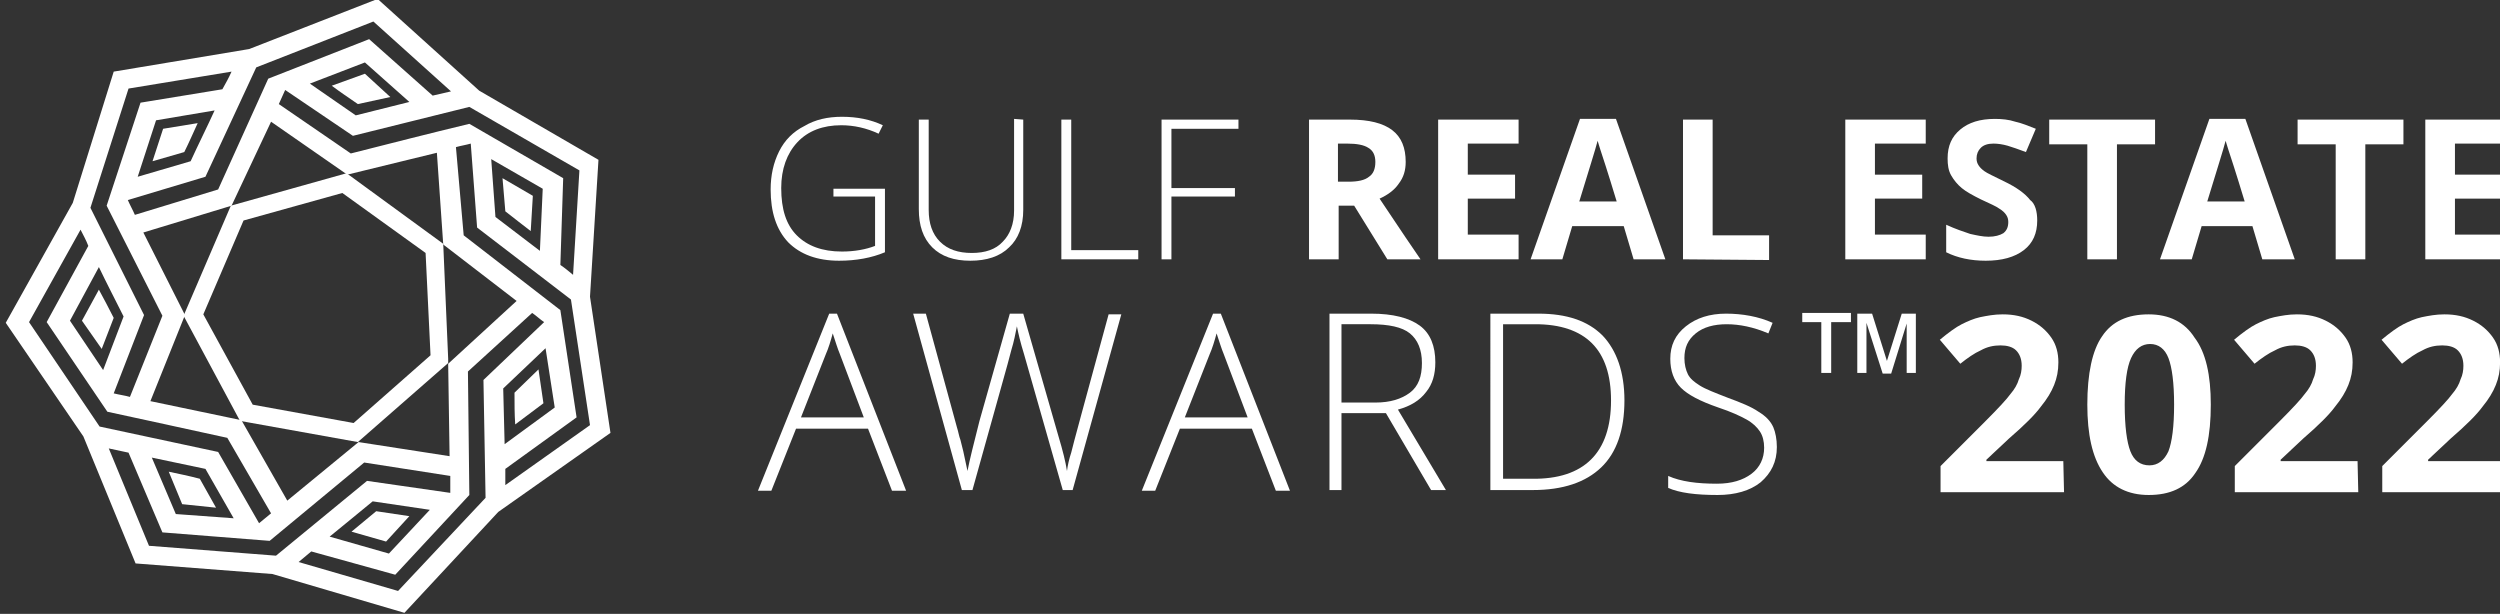 <?xml version="1.0" encoding="UTF-8" standalone="no"?>
<!-- Generator: Adobe Illustrator 23.0.1, SVG Export Plug-In . SVG Version: 6.00 Build 0)  -->

<svg
   xmlns:dc="http://purl.org/dc/elements/1.1/"
   xmlns:cc="http://creativecommons.org/ns#"
   xmlns:rdf="http://www.w3.org/1999/02/22-rdf-syntax-ns#"
   xmlns:svg="http://www.w3.org/2000/svg"
   xmlns="http://www.w3.org/2000/svg"
   xmlns:sodipodi="http://sodipodi.sourceforge.net/DTD/sodipodi-0.dtd"
   xmlns:inkscape="http://www.inkscape.org/namespaces/inkscape"
   version="1.1"
   id="svg8"
   x="0px"
   y="0px"
   viewBox="0 0 500 122.777"
   xml:space="preserve"
   sodipodi:docname="GREA22 logo_white-03.svg"
   width="500"
   height="122.777"
   inkscape:version="0.92.3 (2405546, 2018-03-11)"><rect x="0" y="0" width="500" height="122.777" fill="#333333" stroke="none"/><defs
   id="defs41" /><sodipodi:namedview
   pagecolor="#ffffff"
   bordercolor="#666666"
   borderopacity="1"
   objecttolerance="10"
   gridtolerance="10"
   guidetolerance="10"
   inkscape:pageopacity="0"
   inkscape:pageshadow="2"
   inkscape:window-width="1920"
   inkscape:window-height="1052"
   id="namedview39"
   showgrid="false"
   inkscape:zoom="0.66933333"
   inkscape:cx="-71.713147"
   inkscape:cy="43.549999"
   inkscape:window-x="0"
   inkscape:window-y="0"
   inkscape:window-maximized="1"
   inkscape:current-layer="svg8" />
<style
   type="text/css"
   id="style2">
	.st0{fill:#FFFFFF;}
	.st1{fill:#0076AA;}
	.st2{fill:#00A857;}
</style>
<path
   id="path6828_1_"
   inkscape:connector-curvature="0"
   class="st0"
   d="M 22.742,14.324 14.557,40.573 1.15,64.564 16.674,87.285 l 10.443,25.402 27.378,2.117 26.39,7.762 L 99.654,102.385 122.093,86.579 118,59.342 119.694,31.964 95.844,18.134 75.522,-0.212 49.838,9.808 Z m 2.964,3.387 20.604,-3.387 c -0.564,1.27 -1.129,2.258 -1.835,3.528 l -16.37,2.681 -6.774,20.604 c 11.149,22.015 0,0 11.149,22.015 v 0 0 l -6.492,16.229 c -0.988,-0.282 -2.117,-0.423 -3.246,-0.706 L 28.81,63.012 18.085,41.561 Z m 48.97,-13.407 15.524,13.971 c -1.27,0.282 -2.399,0.564 -3.669,0.847 L 73.829,7.832 53.648,15.735 43.628,37.892 26.976,42.972 c -0.423,-0.988 -0.988,-1.976 -1.411,-2.964 L 41.088,35.351 51.249,13.477 Z m -1.693,8.185 8.891,7.903 -10.725,2.681 -9.173,-6.351 z M 31.209,24.062 42.923,22.086 c -1.411,3.105 -3.246,6.774 -4.798,10.161 L 27.54,35.351 Z m 25.826,-6.068 13.548,9.173 23.285,-5.786 22.015,12.701 -1.27,20.886 c -0.847,-0.706 -1.693,-1.411 -2.54,-1.976 L 112.637,35.634 93.868,24.767 v 0 C 85.683,26.743 78.486,28.578 70.159,30.694 L 55.765,20.816 c 0.423,-0.988 0.847,-1.835 1.27,-2.822 z m -2.822,6.351 15.241,10.584 17.923,-4.375 1.27,18.346 L 103.323,60.189 89.634,72.749 89.917,91.236 71.712,88.414 57.458,100.127 48.285,84.039 30.08,80.229 36.995,63.012 28.669,46.5 46.309,41.137 Z M 16.109,45.936 c 0.564,1.129 1.129,2.117 1.552,3.246 L 9.335,64.423 21.472,82.346 c 24.132,5.222 0,0 23.991,5.222 l 8.75,15.1 c -0.847,0.706 -1.552,1.27 -2.399,1.976 L 43.628,90.39 19.919,85.309 5.807,64.423 Z M 91.187,29.424 c 0.988,-0.282 1.976,-0.423 2.964,-0.706 l 1.27,16.794 18.769,14.395 3.81,25.12 -16.935,11.995 c 0,-1.129 0,-2.117 0,-3.246 l 14.253,-10.302 -3.246,-21.451 v 0 c -19.334,-14.959 0,0 -19.334,-14.959 z M 19.778,53.415 c 1.552,3.246 3.246,6.492 4.939,9.879 l -4.093,10.725 -6.633,-9.879 z m 78.465,-21.592 10.302,5.927 -0.564,12.419 -8.891,-6.774 z m 8.185,30.765 c 0.847,0.564 1.552,1.27 2.399,1.835 l -12.137,11.572 0.423,23.568 v 0 l -17.499,18.628 -19.898,-5.786 c 0.847,-0.706 1.693,-1.411 2.54,-2.117 L 79.05,114.945 93.868,98.998 93.586,74.301 Z M 21.754,89.684 c 1.27,0.282 2.681,0.564 3.951,0.847 l 6.774,15.947 21.451,1.693 18.911,-15.665 17.217,2.681 c 0,1.129 0,2.258 0,3.387 L 73.405,96.176 55.2,111.135 v 0 l -25.402,-1.976 z m 8.609,1.835 10.725,2.258 5.645,9.879 -11.572,-0.847 z m 78.747,-21.874 1.835,11.854 -10.02,7.338 -0.282,-11.149 z m -34.575,30.624 11.431,1.693 -8.185,8.75 -11.854,-3.387 c 2.822,-2.258 5.645,-4.657 8.609,-7.056 z"
   style="fill:#ffffff;stroke-width:1.411" />
<path
   id="path6812_1_"
   inkscape:connector-curvature="0"
   class="st0"
   d="m 32.621,25.755 6.915,-1.129 c -0.847,1.835 -1.693,3.81 -2.681,5.786 l -6.351,1.835 z"
   style="fill:#ffffff;stroke-width:1.411" />
<path
   id="path6814_1_"
   inkscape:connector-curvature="0"
   class="st0"
   d="m 16.391,64.141 3.387,-6.209 c 0.988,1.835 1.976,3.669 2.964,5.645 l -2.399,6.209 z"
   style="fill:#ffffff;stroke-width:1.411" />
<path
   id="path6816_1_"
   inkscape:connector-curvature="0"
   class="st0"
   d="m 36.431,100.833 -2.681,-6.492 c 1.976,0.423 4.093,0.847 6.209,1.411 l 3.246,5.786 z"
   style="fill:#ffffff;stroke-width:1.411" />
<path
   id="path6818_1_"
   inkscape:connector-curvature="0"
   class="st0"
   d="m 77.215,108.312 -6.915,-1.976 c 1.552,-1.27 3.246,-2.681 4.939,-4.093 l 6.633,0.988 z"
   style="fill:#ffffff;stroke-width:1.411" />
<path
   id="path6820_1_"
   inkscape:connector-curvature="0"
   class="st0"
   d="m 108.686,80.652 -5.645,4.234 c -0.141,-2.117 -0.141,-4.093 -0.141,-6.351 l 4.798,-4.657 z"
   style="fill:#ffffff;stroke-width:1.411" />
<path
   id="path6822_1_"
   inkscape:connector-curvature="0"
   class="st0"
   d="m 106.569,39.162 -0.423,7.056 c -1.693,-1.27 -3.246,-2.54 -5.08,-3.951 l -0.565,-6.633 z"
   style="fill:#ffffff;stroke-width:1.411" />
<path
   id="path6824_1_"
   inkscape:connector-curvature="0"
   class="st0"
   d="m 72.982,14.747 -6.633,2.399 c 1.693,1.27 3.387,2.399 5.222,3.669 l 6.492,-1.411 z"
   style="fill:#ffffff;stroke-width:1.411" />
<path
   id="path6826_1_"
   inkscape:connector-curvature="0"
   class="st0"
   d="m 46.168,41.137 -9.455,22.015 11.29,21.027 23.568,4.234 18.064,-15.806 v -0.847 L 88.646,48.758 69.313,34.646 Z m 2.54,2.964 19.757,-5.504 16.653,11.995 0.988,20.463 L 70.724,84.603 50.543,80.934 40.665,62.87 Z"
   style="fill:#ffffff;stroke-width:1.411" />
<path
   id="path4658-9_1_"
   inkscape:connector-curvature="0"
   class="st0"
   d="m 166.688,37.751 h 10.302 v 12.701 c -2.681,1.129 -5.786,1.693 -9.173,1.693 -4.375,0 -7.762,-1.27 -10.161,-3.669 -2.399,-2.54 -3.528,-6.068 -3.528,-10.584 0,-2.822 0.565,-5.363 1.693,-7.621 1.129,-2.258 2.822,-3.951 5.08,-5.08 2.117,-1.27 4.657,-1.835 7.48,-1.835 3.105,0 5.786,0.564 8.185,1.693 l -0.847,1.693 c -2.399,-1.129 -4.939,-1.693 -7.48,-1.693 -3.669,0 -6.633,1.129 -8.75,3.387 -2.117,2.258 -3.246,5.363 -3.246,9.173 0,4.234 0.988,7.338 3.105,9.455 2.117,2.117 5.08,3.246 9.032,3.246 2.54,0 4.798,-0.423 6.633,-1.129 v -9.879 h -8.326 z"
   style="fill:#ffffff;stroke-width:1.411" />
<path
   id="path4660-2_1_"
   inkscape:connector-curvature="0"
   class="st0"
   d="m 204.65,23.92 v 18.064 c 0,3.246 -0.988,5.786 -2.822,7.48 -1.835,1.835 -4.516,2.681 -7.762,2.681 -3.246,0 -5.786,-0.847 -7.621,-2.681 -1.835,-1.835 -2.681,-4.375 -2.681,-7.621 V 23.92 h 1.976 v 18.064 c 0,2.681 0.706,4.798 2.258,6.351 1.552,1.552 3.669,2.258 6.351,2.258 2.681,0 4.798,-0.706 6.209,-2.258 1.411,-1.411 2.258,-3.528 2.258,-6.209 V 23.779 Z"
   style="fill:#ffffff;stroke-width:1.411" />
<path
   id="path4662-8_1_"
   inkscape:connector-curvature="0"
   class="st0"
   d="M 212.271,51.863 V 23.92 h 1.976 v 26.108 h 13.407 v 1.835 z"
   style="fill:#ffffff;stroke-width:1.411" />
<path
   id="path4664-7_1_"
   inkscape:connector-curvature="0"
   class="st0"
   d="m 234.286,51.863 h -1.976 V 23.92 h 15.382 v 1.835 h -13.407 v 11.854 h 12.701 v 1.693 h -12.701 z"
   style="fill:#ffffff;stroke-width:1.411" />
<path
   id="path4637_1_"
   inkscape:connector-curvature="0"
   class="st0"
   d="m 267.732,36.339 h 1.976 c 1.835,0 3.246,-0.282 4.093,-0.988 0.847,-0.564 1.27,-1.552 1.27,-2.964 0,-1.27 -0.423,-2.258 -1.411,-2.822 -0.847,-0.564 -2.258,-0.847 -4.234,-0.847 h -1.835 v 7.621 z m 0,4.798 v 10.725 h -5.927 V 23.92 h 8.185 c 3.81,0 6.633,0.706 8.467,2.117 1.835,1.411 2.681,3.528 2.681,6.351 0,1.693 -0.423,3.105 -1.411,4.375 -0.847,1.27 -2.258,2.258 -3.81,2.964 4.234,6.351 6.915,10.302 8.185,12.137 h -6.633 l -6.633,-10.725 c 0,0 -3.105,0 -3.105,0 z"
   style="fill:#ffffff;stroke-width:1.411" />
<path
   id="path4639_1_"
   inkscape:connector-curvature="0"
   class="st0"
   d="M 303.718,51.863 H 287.63 V 23.92 h 16.088 v 4.798 h -10.161 v 6.209 h 9.455 v 4.798 h -9.455 v 7.197 h 10.161 z"
   style="fill:#ffffff;stroke-width:1.411" />
<path
   id="path4641_1_"
   inkscape:connector-curvature="0"
   class="st0"
   d="m 326.722,51.863 -1.976,-6.633 h -10.302 l -1.976,6.633 h -6.351 l 9.879,-28.084 h 7.197 l 9.879,28.084 z m -3.387,-11.572 c -1.835,-6.068 -2.964,-9.455 -3.246,-10.302 -0.282,-0.847 -0.423,-1.411 -0.564,-1.835 -0.423,1.693 -1.693,5.645 -3.669,12.137 z"
   style="fill:#ffffff;stroke-width:1.411" />
<path
   id="path4643_1_"
   inkscape:connector-curvature="0"
   class="st0"
   d="M 336.6,51.863 V 23.92 h 5.927 v 23.144 h 11.29 v 4.939 z"
   style="fill:#ffffff;stroke-width:1.411" />
<path
   id="path4645_1_"
   inkscape:connector-curvature="0"
   class="st0"
   d="M 385.147,51.863 H 369.059 V 23.92 h 16.088 v 4.798 h -10.161 v 6.209 h 9.455 v 4.798 h -9.455 v 7.197 h 10.161 z"
   style="fill:#ffffff;stroke-width:1.411" />
<path
   id="path4647_1_"
   inkscape:connector-curvature="0"
   class="st0"
   d="m 407.444,44.101 c 0,2.54 -0.847,4.516 -2.681,5.927 -1.835,1.411 -4.375,2.117 -7.621,2.117 -2.964,0 -5.645,-0.564 -7.903,-1.693 v -5.504 c 1.835,0.847 3.528,1.411 4.798,1.835 1.27,0.282 2.54,0.564 3.669,0.564 1.27,0 2.258,-0.282 2.964,-0.706 0.706,-0.564 0.988,-1.27 0.988,-2.258 0,-0.564 -0.141,-0.988 -0.423,-1.411 -0.282,-0.423 -0.706,-0.847 -1.411,-1.27 -0.564,-0.423 -1.835,-0.988 -3.669,-1.835 -1.693,-0.847 -2.964,-1.552 -3.81,-2.258 -0.847,-0.706 -1.552,-1.552 -2.117,-2.54 -0.564,-0.988 -0.706,-2.117 -0.706,-3.387 0,-2.54 0.847,-4.375 2.54,-5.786 1.693,-1.411 3.951,-2.117 6.915,-2.117 1.411,0 2.822,0.141 4.093,0.564 1.27,0.282 2.681,0.847 4.093,1.411 l -1.976,4.657 c -1.552,-0.564 -2.681,-0.988 -3.669,-1.27 -0.988,-0.282 -1.976,-0.423 -2.822,-0.423 -1.129,0 -1.976,0.282 -2.54,0.847 -0.564,0.564 -0.847,1.27 -0.847,2.117 0,0.564 0.141,0.988 0.423,1.411 0.282,0.423 0.565,0.706 1.129,1.129 0.564,0.423 1.835,0.988 3.81,1.976 2.681,1.27 4.375,2.54 5.363,3.81 0.988,0.706 1.411,2.258 1.411,4.093 z"
   style="fill:#ffffff;stroke-width:1.411" />
<path
   id="path4649_1_"
   inkscape:connector-curvature="0"
   class="st0"
   d="m 423.391,51.863 h -5.927 V 28.86 h -7.621 v -4.939 h 21.169 v 4.939 h -7.621 z"
   style="fill:#ffffff;stroke-width:1.411" />
<path
   id="path4651_1_"
   inkscape:connector-curvature="0"
   class="st0"
   d="m 452.462,51.863 -1.976,-6.633 h -10.161 l -1.976,6.633 h -6.351 l 9.879,-28.084 h 7.197 l 9.879,28.084 z m -3.528,-11.572 c -1.835,-6.068 -2.964,-9.455 -3.246,-10.302 -0.282,-0.847 -0.423,-1.411 -0.565,-1.835 -0.423,1.693 -1.693,5.645 -3.669,12.137 z"
   style="fill:#ffffff;stroke-width:1.411" />
<path
   id="path4653_1_"
   inkscape:connector-curvature="0"
   class="st0"
   d="m 473.066,51.863 h -5.927 V 28.86 h -7.621 v -4.939 h 21.169 v 4.939 h -7.621 z"
   style="fill:#ffffff;stroke-width:1.411" />
<path
   id="path4655_1_"
   inkscape:connector-curvature="0"
   class="st0"
   d="M 501.15,51.863 H 485.062 V 23.92 H 501.15 v 4.798 h -10.161 v 6.209 h 9.455 v 4.798 h -9.455 v 7.197 H 501.15 Z"
   style="fill:#ffffff;stroke-width:1.411" />
<path
   id="path4615_1_"
   inkscape:connector-curvature="0"
   class="st0"
   d="m 173.603,85.732 h -14.395 l -4.939,12.419 h -2.681 l 14.253,-35.422 h 1.552 l 13.83,35.422 h -2.822 z m -13.407,-2.258 h 12.56 l -4.798,-12.701 c -0.423,-0.988 -0.847,-2.399 -1.411,-4.093 -0.423,1.552 -0.847,2.964 -1.411,4.234 z"
   style="fill:#ffffff;stroke-width:1.411" />
<path
   id="path4617_1_"
   inkscape:connector-curvature="0"
   class="st0"
   d="m 214.528,98.01 h -1.976 l -7.762,-27.237 c -0.706,-2.258 -1.129,-4.093 -1.411,-5.504 -0.282,1.411 -0.564,2.964 -1.129,4.798 -0.423,1.835 -3.105,11.149 -7.762,27.942 h -2.117 l -9.738,-35.281 h 2.54 l 6.209,22.721 c 0.282,0.847 0.423,1.835 0.706,2.54 0.141,0.706 0.423,1.552 0.564,2.258 0.141,0.706 0.282,1.27 0.423,1.976 0.141,0.564 0.282,1.27 0.423,1.976 0.423,-2.258 1.27,-5.504 2.399,-10.02 l 6.068,-21.451 h 2.681 l 7.056,24.555 c 0.847,2.822 1.411,5.08 1.693,6.915 0.141,-1.129 0.423,-2.399 0.847,-3.669 0.282,-1.27 2.822,-10.584 7.48,-27.66 h 2.54 z"
   style="fill:#ffffff;stroke-width:1.411" />
<path
   id="path4619_1_"
   inkscape:connector-curvature="0"
   class="st0"
   d="m 250.374,85.732 h -14.395 l -4.939,12.419 h -2.681 l 14.253,-35.422 h 1.552 l 13.83,35.422 h -2.822 z M 236.967,83.474 h 12.56 l -4.798,-12.701 c -0.423,-0.988 -0.847,-2.399 -1.411,-4.093 -0.423,1.552 -0.847,2.964 -1.411,4.234 z"
   style="fill:#ffffff;stroke-width:1.411" />
<path
   id="path4621_1_"
   inkscape:connector-curvature="0"
   class="st0"
   d="m 268.296,82.628 v 15.382 h -2.399 V 62.729 h 8.326 c 4.375,0 7.621,0.847 9.738,2.399 2.117,1.552 3.105,4.093 3.105,7.338 0,2.399 -0.564,4.375 -1.835,5.927 -1.27,1.693 -3.105,2.822 -5.645,3.528 l 9.596,16.088 h -2.964 l -9.032,-15.382 z m 0,-2.117 h 6.774 c 2.964,0 5.222,-0.706 6.915,-1.976 1.693,-1.27 2.399,-3.246 2.399,-5.927 0,-2.681 -0.847,-4.657 -2.399,-5.927 -1.552,-1.27 -4.234,-1.835 -7.903,-1.835 h -5.786 z"
   style="fill:#ffffff;stroke-width:1.411" />
<path
   id="path4623_1_"
   inkscape:connector-curvature="0"
   class="st0"
   d="m 324.887,80.088 c 0,5.927 -1.552,10.443 -4.657,13.407 -3.105,2.964 -7.621,4.516 -13.689,4.516 h -8.467 V 62.729 h 9.596 c 5.645,0 9.879,1.411 12.842,4.375 2.822,2.964 4.375,7.338 4.375,12.983 z m -2.681,0 c 0,-5.08 -1.27,-8.891 -3.81,-11.431 -2.54,-2.54 -6.351,-3.81 -11.29,-3.81 h -6.492 V 95.752 h 5.786 c 10.443,0.141 15.806,-5.222 15.806,-15.665 z"
   style="fill:#ffffff;stroke-width:1.411" />
<path
   id="path4625_1_"
   inkscape:connector-curvature="0"
   class="st0"
   d="m 355.37,89.402 c 0,2.964 -1.129,5.222 -3.246,7.056 -2.117,1.693 -5.08,2.54 -8.609,2.54 -4.375,0 -7.621,-0.423 -9.879,-1.411 v -2.399 c 2.54,1.129 5.786,1.552 9.738,1.552 2.964,0 5.222,-0.706 6.915,-1.976 1.693,-1.27 2.54,-3.105 2.54,-5.222 0,-1.27 -0.282,-2.399 -0.847,-3.246 -0.565,-0.847 -1.411,-1.693 -2.681,-2.399 -1.27,-0.706 -3.105,-1.552 -5.645,-2.399 -3.669,-1.27 -6.068,-2.54 -7.48,-3.951 -1.411,-1.411 -2.117,-3.387 -2.117,-5.786 0,-2.681 0.988,-4.798 3.105,-6.492 2.117,-1.693 4.798,-2.54 8.044,-2.54 3.246,0 6.492,0.564 9.314,1.835 l -0.847,2.117 c -2.964,-1.27 -5.786,-1.835 -8.326,-1.835 -2.54,0 -4.657,0.564 -6.209,1.835 -1.552,1.27 -2.258,2.822 -2.258,4.939 0,1.27 0.282,2.399 0.706,3.246 0.423,0.847 1.27,1.552 2.399,2.258 1.129,0.706 2.964,1.411 5.504,2.399 2.681,0.988 4.798,1.835 6.209,2.822 1.411,0.847 2.399,1.835 2.964,3.105 0.423,0.988 0.706,2.399 0.706,3.951 z"
   style="fill:#ffffff;stroke-width:1.411" />
<path
   id="path4416-7_1_"
   inkscape:connector-curvature="0"
   inkscape:export-xdpi="150"
   inkscape:export-ydpi="150"
   class="st0"
   d="m 364.26,74.584 v -10.161 h -3.81 v -1.835 h 9.738 v 1.835 h -3.951 v 10.161 z m 7.197,0 v -11.854 h 2.964 l 2.964,9.455 2.964,-9.455 h 2.822 v 11.854 h -1.835 v -9.879 l -3.105,10.02 h -1.693 l -3.246,-10.161 v 10.02 z"
   style="fill:#ffffff;stroke-width:1.411" />
<path
   id="path977_1_"
   inkscape:connector-curvature="0"
   class="st0"
   d="M 412.807,98.434 H 388.11 V 93.212 l 8.891,-8.891 c 2.681,-2.681 4.375,-4.516 5.08,-5.504 0.847,-0.988 1.411,-1.976 1.693,-2.964 0.423,-0.847 0.565,-1.835 0.565,-2.681 0,-1.411 -0.423,-2.399 -1.129,-3.105 -0.706,-0.706 -1.835,-0.988 -3.105,-0.988 -1.411,0 -2.681,0.282 -3.951,0.988 -1.27,0.564 -2.681,1.552 -4.093,2.681 l -4.093,-4.798 c 1.693,-1.411 3.246,-2.54 4.375,-3.105 1.129,-0.564 2.399,-1.129 3.669,-1.411 1.411,-0.282 2.822,-0.564 4.516,-0.564 2.258,0 4.093,0.423 5.786,1.27 1.693,0.847 2.964,1.976 3.951,3.387 0.988,1.411 1.411,3.105 1.411,4.939 0,1.693 -0.282,3.105 -0.847,4.516 -0.564,1.411 -1.411,2.822 -2.681,4.375 -1.129,1.552 -3.246,3.669 -6.351,6.351 l -4.516,4.234 v 0.282 h 15.382 z"
   style="fill:#ffffff;stroke-width:1.411" />
<path
   id="path979_1_"
   inkscape:connector-curvature="0"
   class="st0"
   d="m 442.16,80.934 c 0,6.209 -0.988,10.725 -3.105,13.689 -1.976,2.964 -5.08,4.375 -9.314,4.375 -4.093,0 -7.197,-1.552 -9.173,-4.516 -2.117,-3.105 -3.105,-7.621 -3.105,-13.548 0,-6.209 0.988,-10.866 2.964,-13.689 1.976,-2.964 5.08,-4.375 9.314,-4.375 4.093,0 7.197,1.552 9.173,4.657 2.258,2.964 3.246,7.48 3.246,13.407 z m -17.217,0 c 0,4.375 0.423,7.48 1.129,9.314 0.706,1.835 1.976,2.822 3.81,2.822 1.693,0 2.964,-0.988 3.81,-2.822 0.706,-1.835 1.129,-4.939 1.129,-9.314 0,-4.375 -0.423,-7.48 -1.129,-9.314 -0.706,-1.835 -1.976,-2.822 -3.669,-2.822 -1.693,0 -2.964,0.988 -3.81,2.822 -0.847,1.835 -1.27,4.939 -1.27,9.314 z"
   style="fill:#ffffff;stroke-width:1.411" />
<path
   id="path981_1_"
   inkscape:connector-curvature="0"
   class="st0"
   d="M 471.655,98.434 H 446.959 V 93.212 l 8.891,-8.891 c 2.681,-2.681 4.375,-4.516 5.08,-5.504 0.847,-0.988 1.411,-1.976 1.693,-2.964 0.423,-0.847 0.564,-1.835 0.564,-2.681 0,-1.411 -0.423,-2.399 -1.129,-3.105 -0.706,-0.706 -1.835,-0.988 -3.105,-0.988 -1.411,0 -2.681,0.282 -3.951,0.988 -1.27,0.564 -2.681,1.552 -4.093,2.681 l -4.093,-4.798 c 1.693,-1.411 3.246,-2.54 4.375,-3.105 1.129,-0.564 2.399,-1.129 3.669,-1.411 1.411,-0.282 2.822,-0.564 4.516,-0.564 2.258,0 4.093,0.423 5.786,1.27 1.693,0.847 2.964,1.976 3.951,3.387 0.988,1.411 1.411,3.105 1.411,4.939 0,1.693 -0.282,3.105 -0.847,4.516 -0.564,1.411 -1.411,2.822 -2.681,4.375 -1.129,1.552 -3.246,3.669 -6.351,6.351 l -4.516,4.234 v 0.282 h 15.382 z"
   style="fill:#ffffff;stroke-width:1.411" />
<path
   id="path983_1_"
   inkscape:connector-curvature="0"
   class="st0"
   d="M 501.15,98.434 H 476.453 V 93.212 l 8.891,-8.891 c 2.681,-2.681 4.375,-4.516 5.08,-5.504 0.847,-0.988 1.411,-1.976 1.693,-2.964 0.423,-0.847 0.564,-1.835 0.564,-2.681 0,-1.411 -0.423,-2.399 -1.129,-3.105 -0.706,-0.706 -1.835,-0.988 -3.105,-0.988 -1.411,0 -2.681,0.282 -3.951,0.988 -1.27,0.564 -2.681,1.552 -4.093,2.681 l -4.093,-4.798 c 1.693,-1.411 3.246,-2.54 4.375,-3.105 1.129,-0.564 2.399,-1.129 3.669,-1.411 1.411,-0.282 2.822,-0.564 4.516,-0.564 2.258,0 4.093,0.423 5.786,1.27 1.693,0.847 2.964,1.976 3.951,3.387 0.988,1.411 1.411,3.105 1.411,4.939 0,1.693 -0.282,3.105 -0.847,4.516 -0.564,1.411 -1.411,2.822 -2.681,4.375 -1.129,1.552 -3.246,3.669 -6.351,6.351 l -4.516,4.234 v 0.282 h 15.382 z"
   style="fill:#ffffff;stroke-width:1.411" />
</svg>